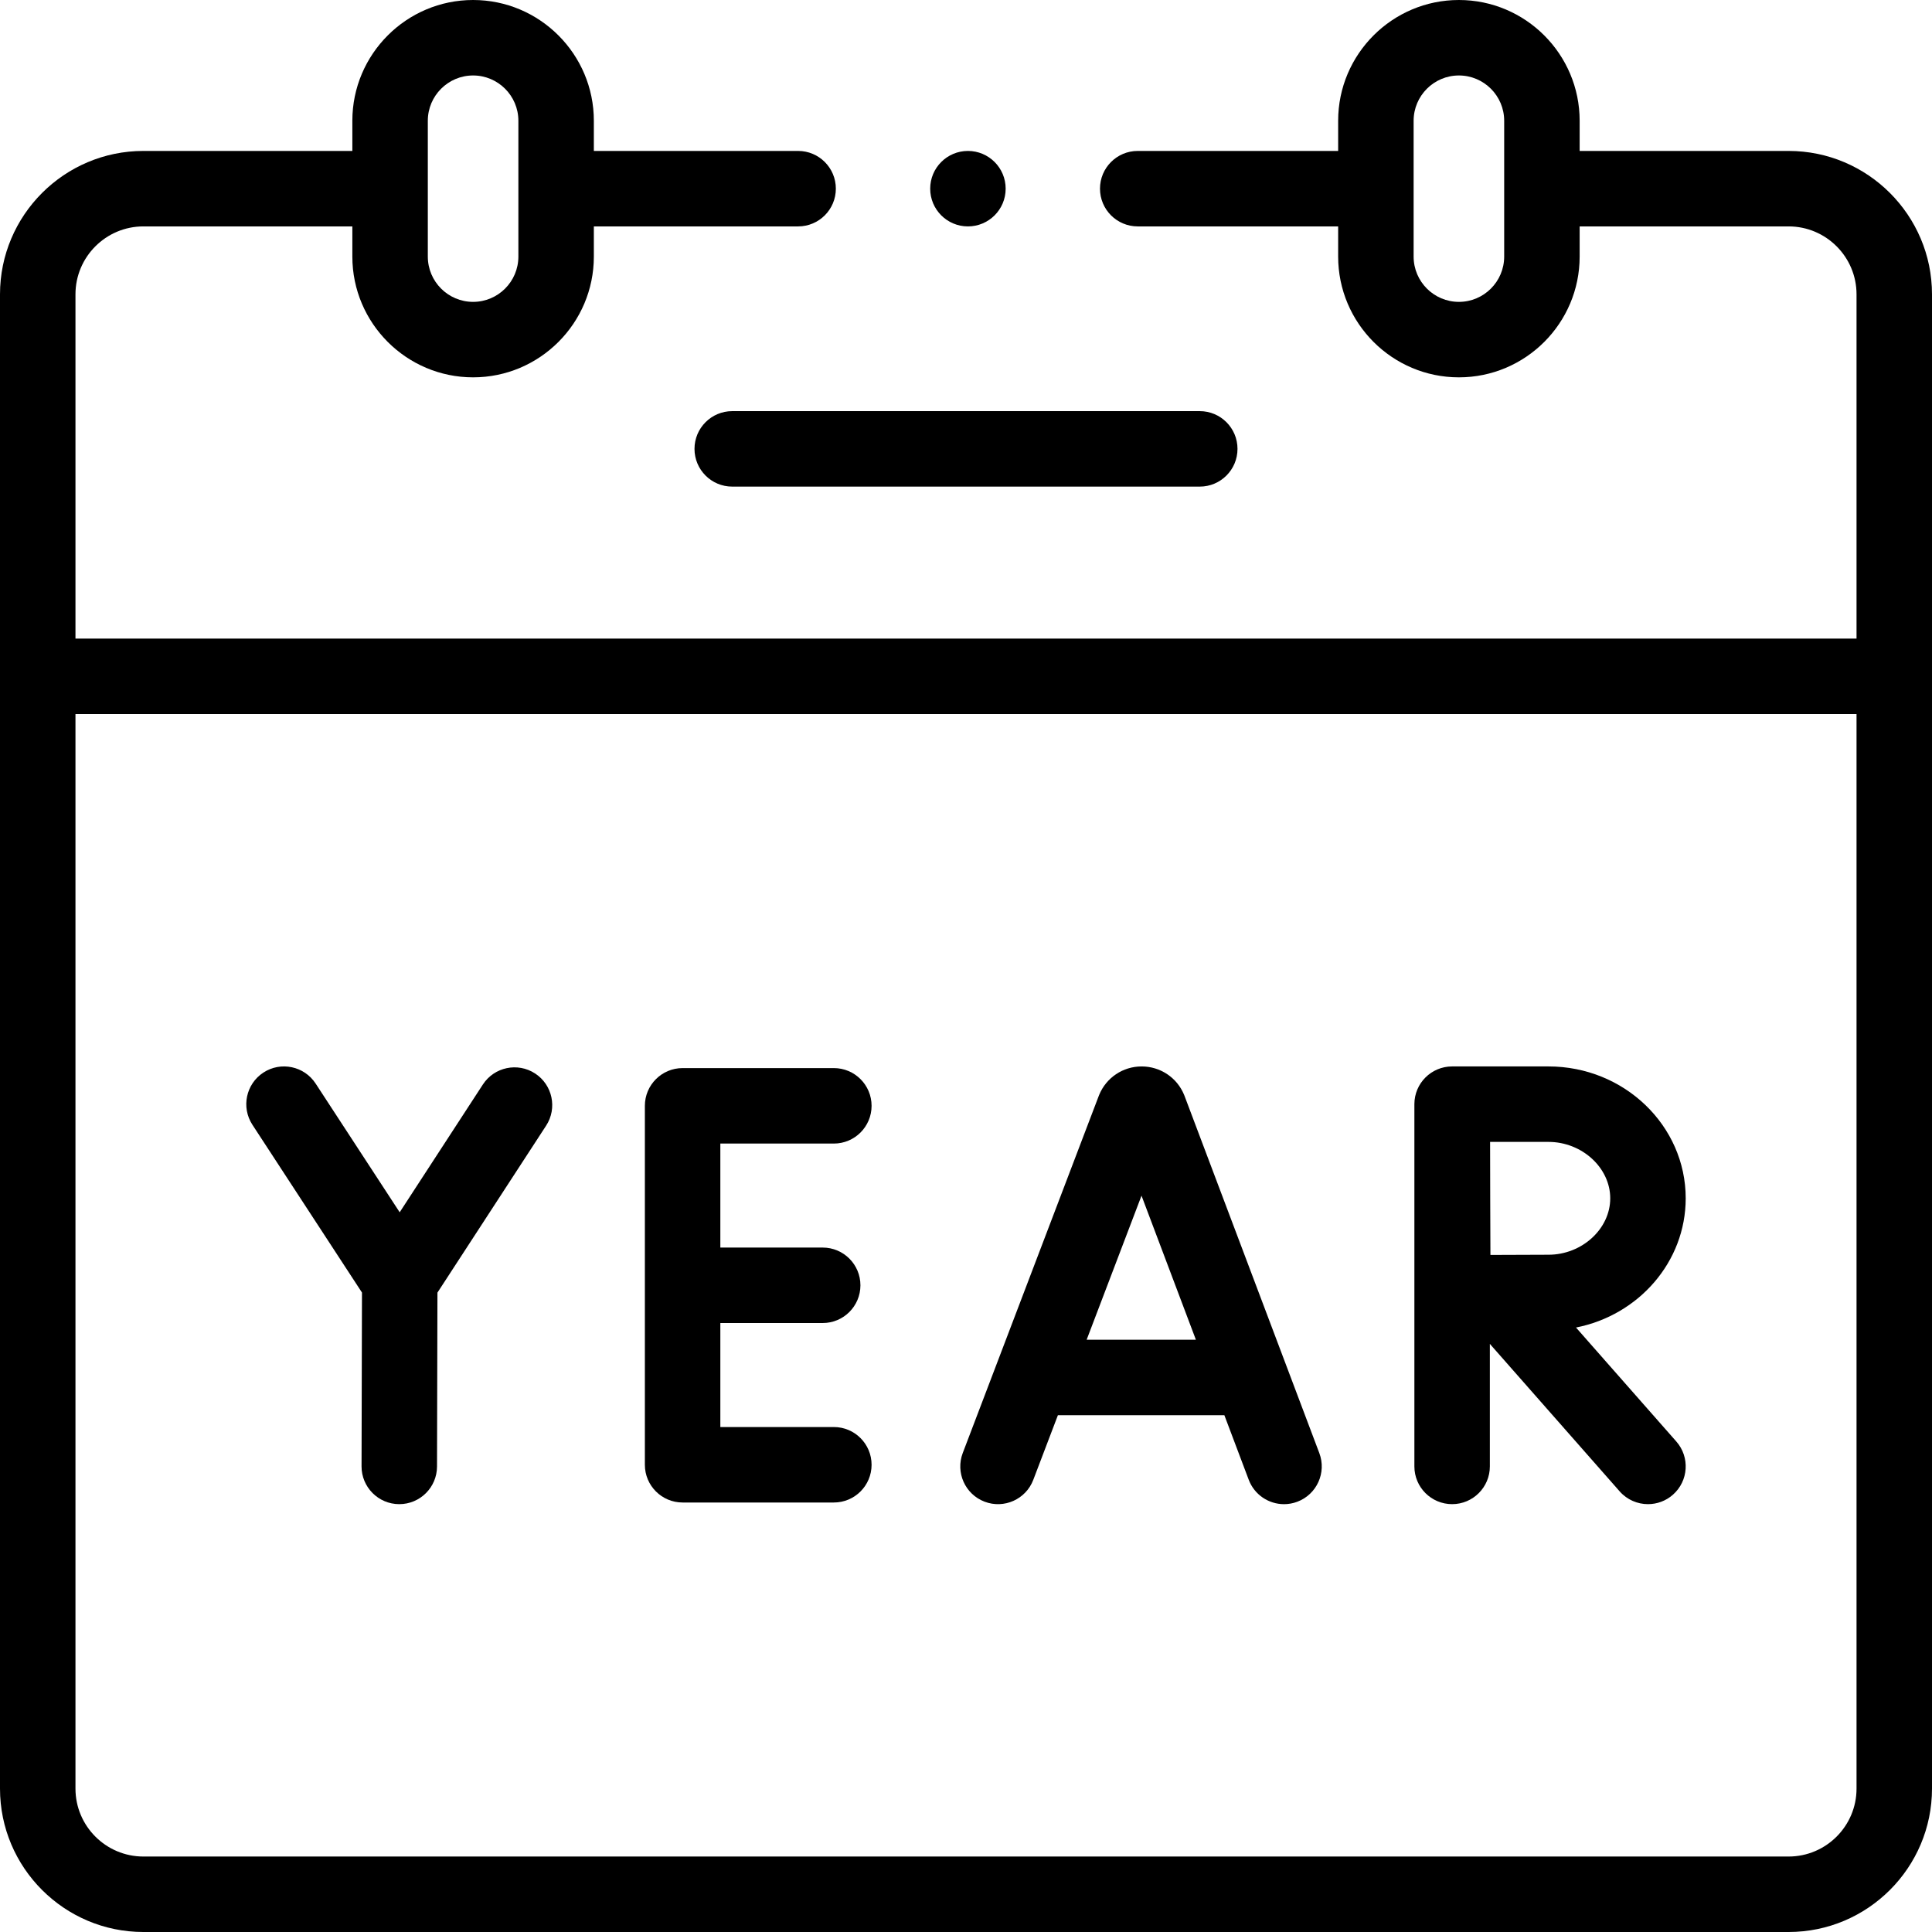 <svg id="Capa_1" enable-background="new 0 0 512 512" height="512" viewBox="0 0 512 512" width="512" xmlns="http://www.w3.org/2000/svg"><g><g><path d="m474 40h-55.376v-8c0-17.645-14.355-32-32-32s-32 14.355-32 32v8h-53.116c-5.522 0-10 4.477-10 10s4.478 10 10 10h53.116v8c0 17.645 14.355 32 32 32s32-14.355 32-32v-8h55.376c9.925 0 18 8.075 18 18v91.234h-472v-91.234c0-9.925 8.075-18 18-18h55.376v8c0 17.645 14.355 32 32 32s32-14.355 32-32v-8h54.132c5.522 0 10-4.477 10-10s-4.478-10-10-10h-54.132v-8c0-17.645-14.355-32-32-32s-32 14.355-32 32v8h-55.376c-20.953 0-38 17.047-38 38v396c0 20.953 17.047 38 38 38h436c20.953 0 38-17.047 38-38v-396c0-20.953-17.047-38-38-38zm-75.376 28c0 6.617-5.383 12-12 12s-12-5.383-12-12v-36c0-6.617 5.383-12 12-12s12 5.383 12 12zm-285.248-36c0-6.617 5.383-12 12-12s12 5.383 12 12v36c0 6.617-5.383 12-12 12s-12-5.383-12-12zm360.624 460h-436c-9.925 0-18-8.075-18-18v-284.766h472v284.766c0 9.925-8.075 18-18 18z"/><path d="m184.05 118.956c0 5.523 4.478 10 10 10h123.9c5.522 0 10-4.477 10-10s-4.478-10-10-10h-123.9c-5.523 0-10 4.477-10 10z"/><path d="m313.916 290.434c-.034-.092-.07-.183-.107-.274-1.886-4.583-6.305-7.543-11.26-7.543-.003 0-.007 0-.011 0-4.96.004-9.379 2.973-11.258 7.563-.031.076-.062.153-.091.23l-36.048 94.647c-1.966 5.161.624 10.938 5.785 12.904 5.16 1.965 10.938-.624 12.904-5.786l6.525-17.131h44.115l6.455 17.103c1.511 4.005 5.315 6.472 9.357 6.472 1.173 0 2.366-.208 3.529-.647 5.167-1.95 7.774-7.72 5.824-12.887zm-25.943 64.61 14.541-38.179 14.409 38.179z"/><path d="m220.978 303.055c5.522 0 10-4.477 10-10s-4.478-10-10-10h-40.081c-5.522 0-10 4.477-10 10v95.124c0 5.523 4.478 10 10 10h40.081c5.522 0 10-4.477 10-10s-4.478-10-10-10h-30.081v-27.562h27.126c5.522 0 10-4.477 10-10s-4.478-10-10-10h-27.126v-27.562z"/><path d="m141.801 284.479c-4.626-3.013-10.822-1.703-13.836 2.925l-22.044 33.864-22.278-34.119c-3.019-4.623-9.214-5.927-13.84-2.906-4.625 3.02-5.926 9.216-2.906 13.84l29.03 44.459-.113 46.049c-.014 5.523 4.453 10.011 9.976 10.024h.025c5.511 0 9.985-4.461 9.999-9.976l.113-46.083 28.8-44.243c3.012-4.625 1.703-10.82-2.926-13.834z"/><path d="m446.73 317.566c0-19.271-16.312-34.95-36.36-34.95h-25.511c-.005 0-.01.001-.016.001-.005 0-.01-.001-.016-.001-5.522 0-10 4.477-10 10v96c0 5.523 4.478 10 10 10s10-4.477 10-10v-32.473l34.396 39.08c1.977 2.246 4.736 3.393 7.511 3.393 2.347 0 4.703-.821 6.603-2.493 4.146-3.649 4.549-9.968.9-14.114l-26.58-30.2c16.569-3.252 29.073-17.37 29.073-34.243zm-36.36 14.95c-3.543 0-9.916.028-15.391.056-.028-5.375-.057-11.585-.057-15.005 0-2.911-.017-9.341-.032-14.95h15.479c8.868 0 16.36 6.846 16.36 14.95s-7.491 14.949-16.359 14.949z"/><circle cx="256.51" cy="50" r="10"/></g></g></svg>